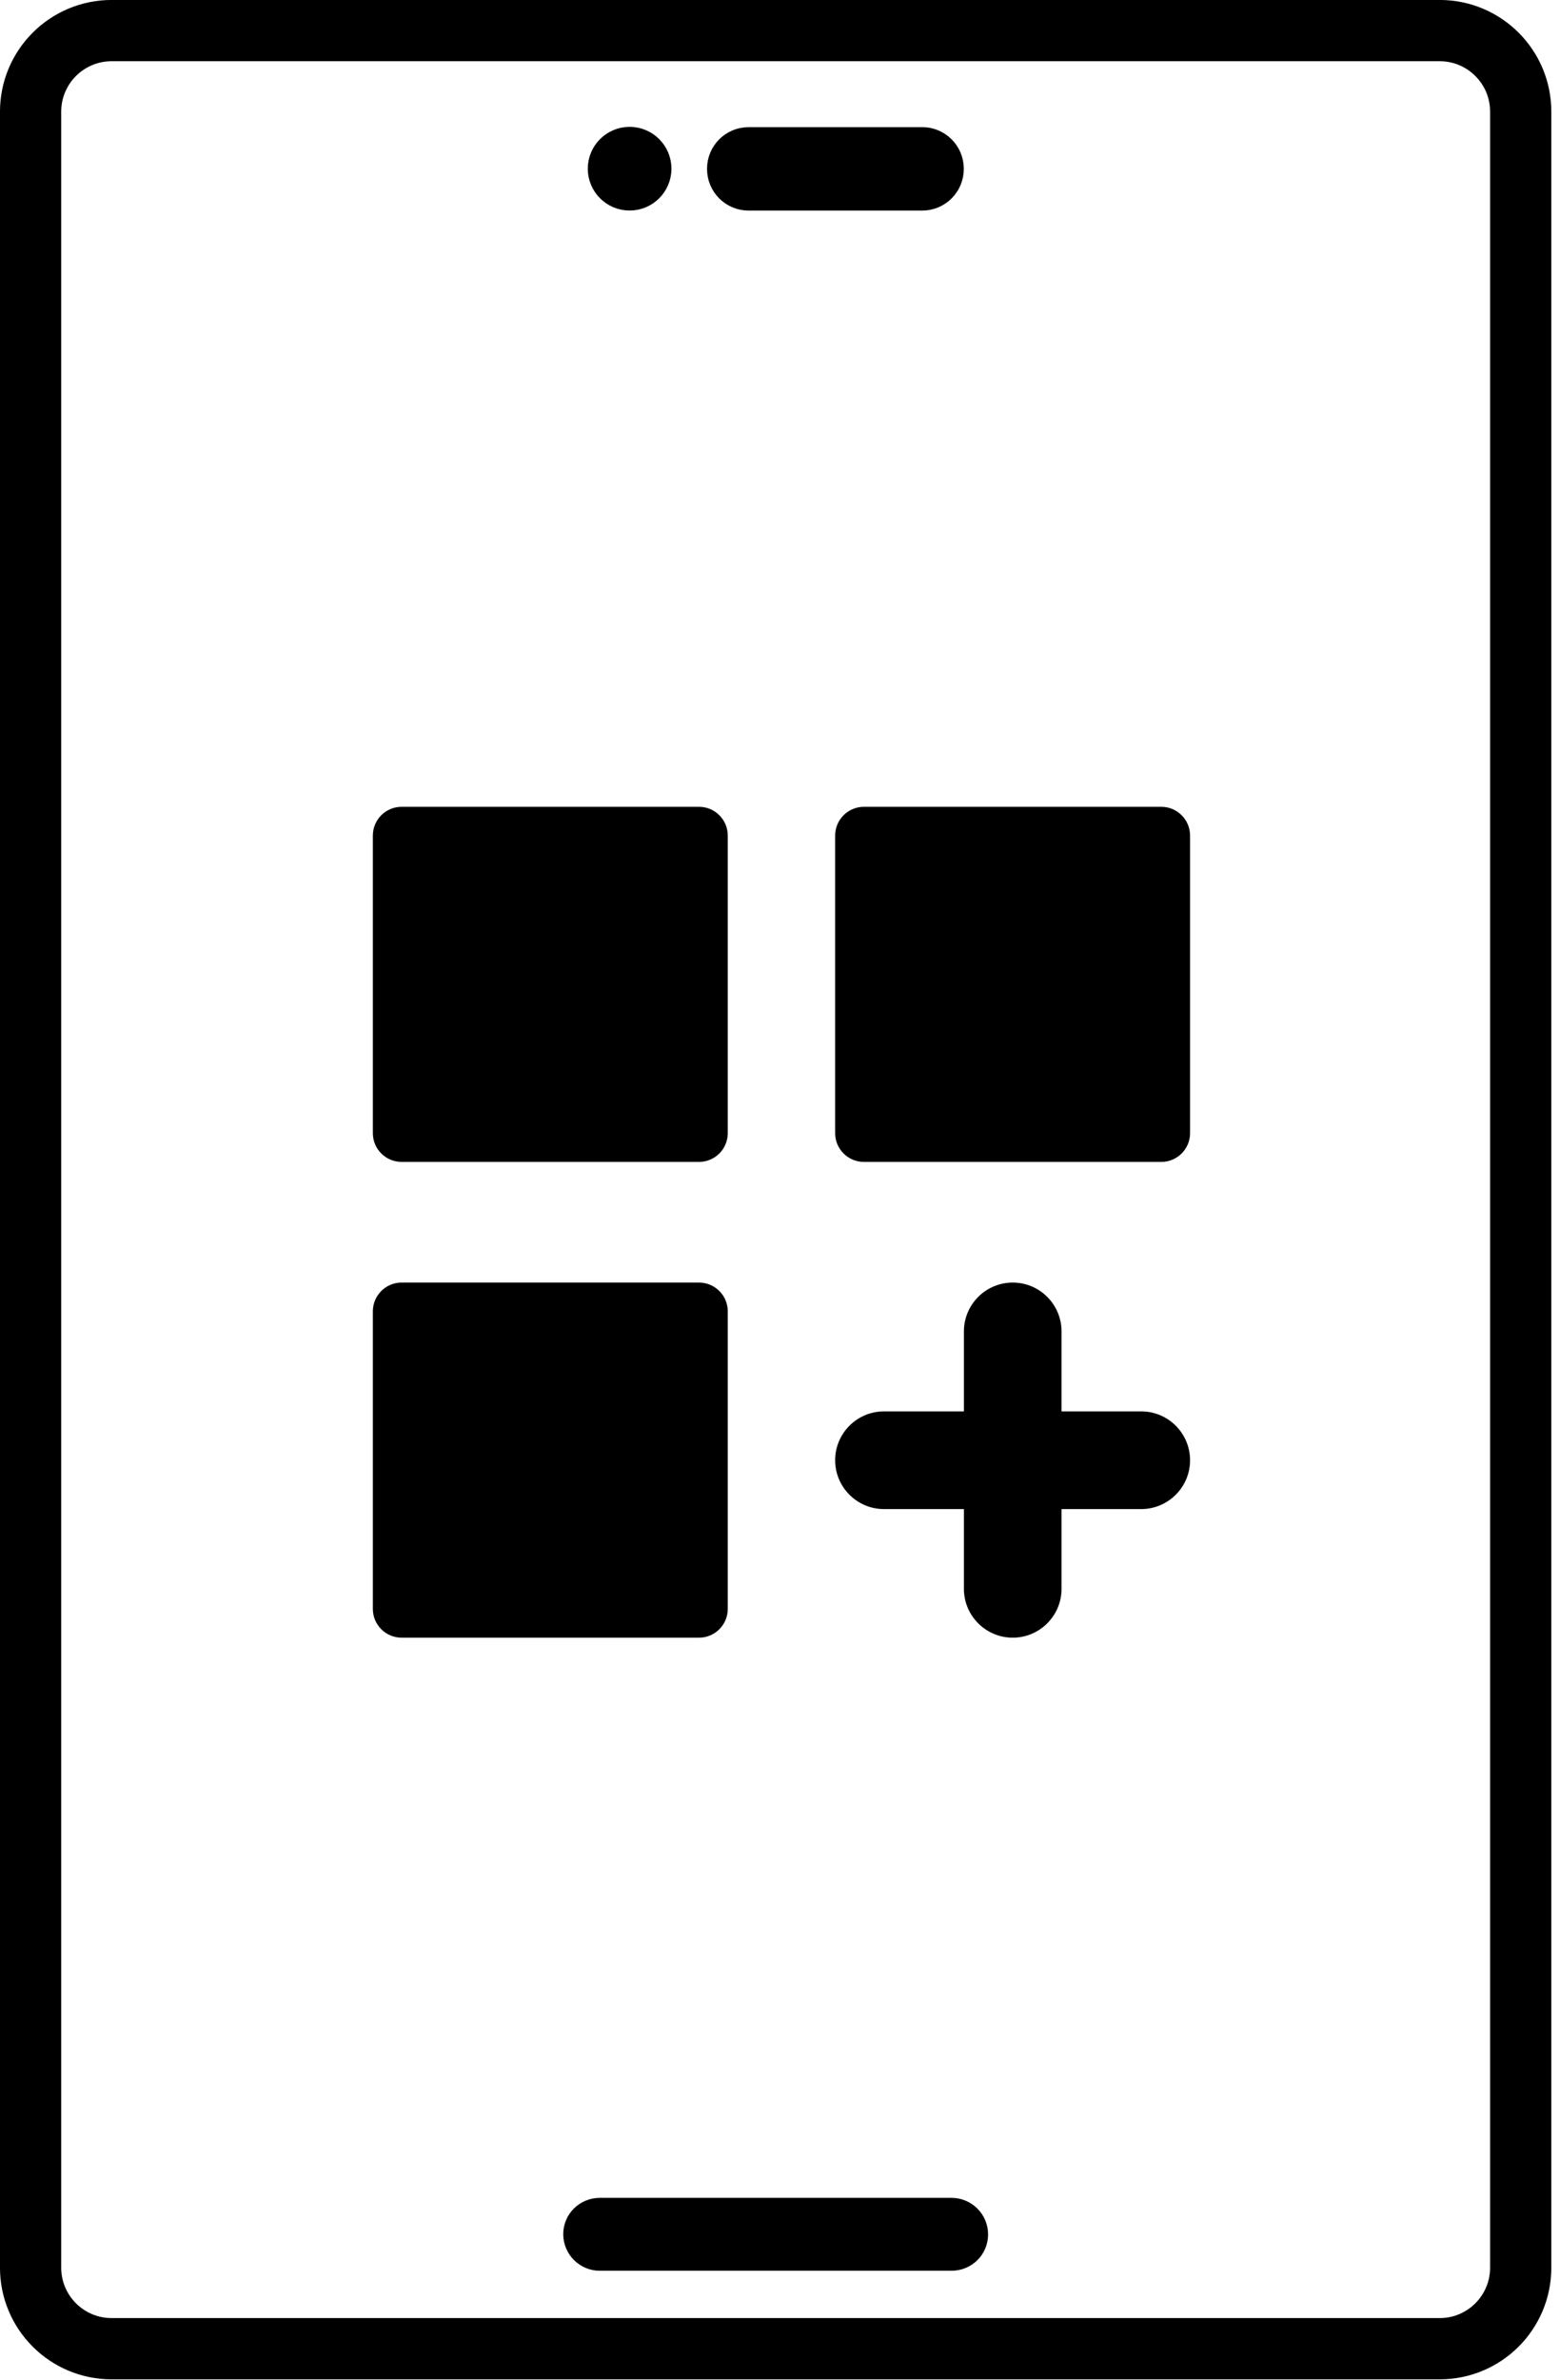 <svg width="101" height="154" viewBox="0 0 101 154" fill="none" xmlns="http://www.w3.org/2000/svg">
<path d="M93.212 1.98H7.226C4.33 1.98 1.981 4.329 1.981 7.225V146.736C1.981 149.632 4.33 151.98 7.226 151.98H93.212C96.108 151.98 98.456 149.632 98.456 146.736V7.225C98.456 4.329 96.108 1.98 93.212 1.98Z" stroke="#2E3F50" style="stroke:#2E3F50;stroke:color(display-p3 0.18 0.247 0.314);stroke-opacity:1;" stroke-width="3.964" stroke-linecap="round" stroke-linejoin="round"/>
<path d="M40.764 12.402C41.584 12.402 42.25 11.737 42.25 10.916C42.25 10.095 41.584 9.43 40.764 9.43C39.943 9.43 39.277 10.095 39.277 10.916C39.277 11.737 39.943 12.402 40.764 12.402Z" fill="#2E3F50" stroke="#2E3F50" style="fill:#2E3F50;fill:color(display-p3 0.18 0.247 0.314);fill-opacity:1;stroke:#2E3F50;stroke:color(display-p3 0.18 0.247 0.314);stroke-opacity:1;" stroke-width="2.443" stroke-miterlimit="10"/>
<path d="M59.709 9.449H48.467C47.656 9.449 46.998 10.107 46.998 10.918V10.935C46.998 11.747 47.656 12.405 48.467 12.405H59.709C60.52 12.405 61.178 11.747 61.178 10.935V10.918C61.178 10.107 60.52 9.449 59.709 9.449Z" fill="#2E3F50" stroke="#2E3F50" style="fill:#2E3F50;fill:color(display-p3 0.18 0.247 0.314);fill-opacity:1;stroke:#2E3F50;stroke:color(display-p3 0.18 0.247 0.314);stroke-opacity:1;" stroke-width="2.443" stroke-miterlimit="10"/>
<path d="M38.833 143.441H61.606C62.239 143.441 62.751 143.954 62.751 144.586C62.751 145.218 62.239 145.714 61.606 145.714H38.833C38.201 145.714 37.688 145.201 37.688 144.569C37.688 143.937 38.201 143.441 38.833 143.441Z" fill="#2E3F50" stroke="#2E3F50" style="fill:#2E3F50;fill:color(display-p3 0.18 0.247 0.314);fill-opacity:1;stroke:#2E3F50;stroke:color(display-p3 0.18 0.247 0.314);stroke-opacity:1;" stroke-width="2.443" stroke-miterlimit="10"/>
<path d="M75.186 52.207H55.932C54.904 52.207 54.07 53.041 54.07 54.069V73.323C54.07 74.352 54.904 75.185 55.932 75.185H75.186C76.215 75.185 77.049 74.352 77.049 73.323V54.069C77.049 53.041 76.215 52.207 75.186 52.207Z" fill="url(#paint0_radial_2146_2818)" style=""/>
<path d="M45.256 52.207H26.002C24.973 52.207 24.14 53.041 24.14 54.069V73.323C24.14 74.352 24.973 75.185 26.002 75.185H45.256C46.284 75.185 47.118 74.352 47.118 73.323V54.069C47.118 53.041 46.284 52.207 45.256 52.207Z" fill="url(#paint1_radial_2146_2818)" style=""/>
<path d="M45.256 82.992H26.002C24.973 82.992 24.14 83.826 24.14 84.854V104.108C24.14 105.137 24.973 105.971 26.002 105.971H45.256C46.284 105.971 47.118 105.137 47.118 104.108V84.854C47.118 83.826 46.284 82.992 45.256 82.992Z" fill="url(#paint2_radial_2146_2818)" style=""/>
<path d="M57.231 91.328H73.888C75.631 91.328 77.049 92.746 77.049 94.489C77.049 96.231 75.631 97.649 73.888 97.649H57.231C55.488 97.649 54.07 96.231 54.07 94.489C54.07 92.746 55.488 91.328 57.231 91.328Z" fill="url(#paint3_radial_2146_2818)" style=""/>
<path d="M68.728 86.153V102.81C68.728 104.553 67.311 105.971 65.568 105.971C63.825 105.971 62.407 104.553 62.407 102.81V86.153C62.407 84.41 63.825 82.992 65.568 82.992C67.311 82.992 68.728 84.41 68.728 86.153Z" fill="url(#paint4_radial_2146_2818)" style=""/>
<defs>
<radialGradient id="paint0_radial_2146_2818" cx="0" cy="0" r="1" gradientUnits="userSpaceOnUse" gradientTransform="translate(22.003 39.343) scale(102.728 102.728)">
<stop offset="0.16" stop-color="#4DC5DB" style="stop-color:#4DC5DB;stop-color:color(display-p3 0.302 0.772 0.859);stop-opacity:1;"/>
<stop offset="1" stop-color="#00A6B3" style="stop-color:#00A6B3;stop-color:color(display-p3 0 0.651 0.702);stop-opacity:1;"/>
</radialGradient>
<radialGradient id="paint1_radial_2146_2818" cx="0" cy="0" r="1" gradientUnits="userSpaceOnUse" gradientTransform="translate(22.004 39.343) scale(102.727 102.728)">
<stop offset="0.16" stop-color="#4DC5DB" style="stop-color:#4DC5DB;stop-color:color(display-p3 0.302 0.772 0.859);stop-opacity:1;"/>
<stop offset="1" stop-color="#00A6B3" style="stop-color:#00A6B3;stop-color:color(display-p3 0 0.651 0.702);stop-opacity:1;"/>
</radialGradient>
<radialGradient id="paint2_radial_2146_2818" cx="0" cy="0" r="1" gradientUnits="userSpaceOnUse" gradientTransform="translate(22.004 39.342) scale(102.727 102.728)">
<stop offset="0.16" stop-color="#4DC5DB" style="stop-color:#4DC5DB;stop-color:color(display-p3 0.302 0.772 0.859);stop-opacity:1;"/>
<stop offset="1" stop-color="#00A6B3" style="stop-color:#00A6B3;stop-color:color(display-p3 0 0.651 0.702);stop-opacity:1;"/>
</radialGradient>
<radialGradient id="paint3_radial_2146_2818" cx="0" cy="0" r="1" gradientUnits="userSpaceOnUse" gradientTransform="translate(22.003 39.341) scale(102.728 102.727)">
<stop offset="0.16" stop-color="#4DC5DB" style="stop-color:#4DC5DB;stop-color:color(display-p3 0.302 0.772 0.859);stop-opacity:1;"/>
<stop offset="1" stop-color="#00A6B3" style="stop-color:#00A6B3;stop-color:color(display-p3 0 0.651 0.702);stop-opacity:1;"/>
</radialGradient>
<radialGradient id="paint4_radial_2146_2818" cx="0" cy="0" r="1" gradientUnits="userSpaceOnUse" gradientTransform="translate(22.003 39.342) scale(102.728 102.728)">
<stop offset="0.16" stop-color="#4DC5DB" style="stop-color:#4DC5DB;stop-color:color(display-p3 0.302 0.772 0.859);stop-opacity:1;"/>
<stop offset="1" stop-color="#00A6B3" style="stop-color:#00A6B3;stop-color:color(display-p3 0 0.651 0.702);stop-opacity:1;"/>
</radialGradient>
</defs>
</svg>
